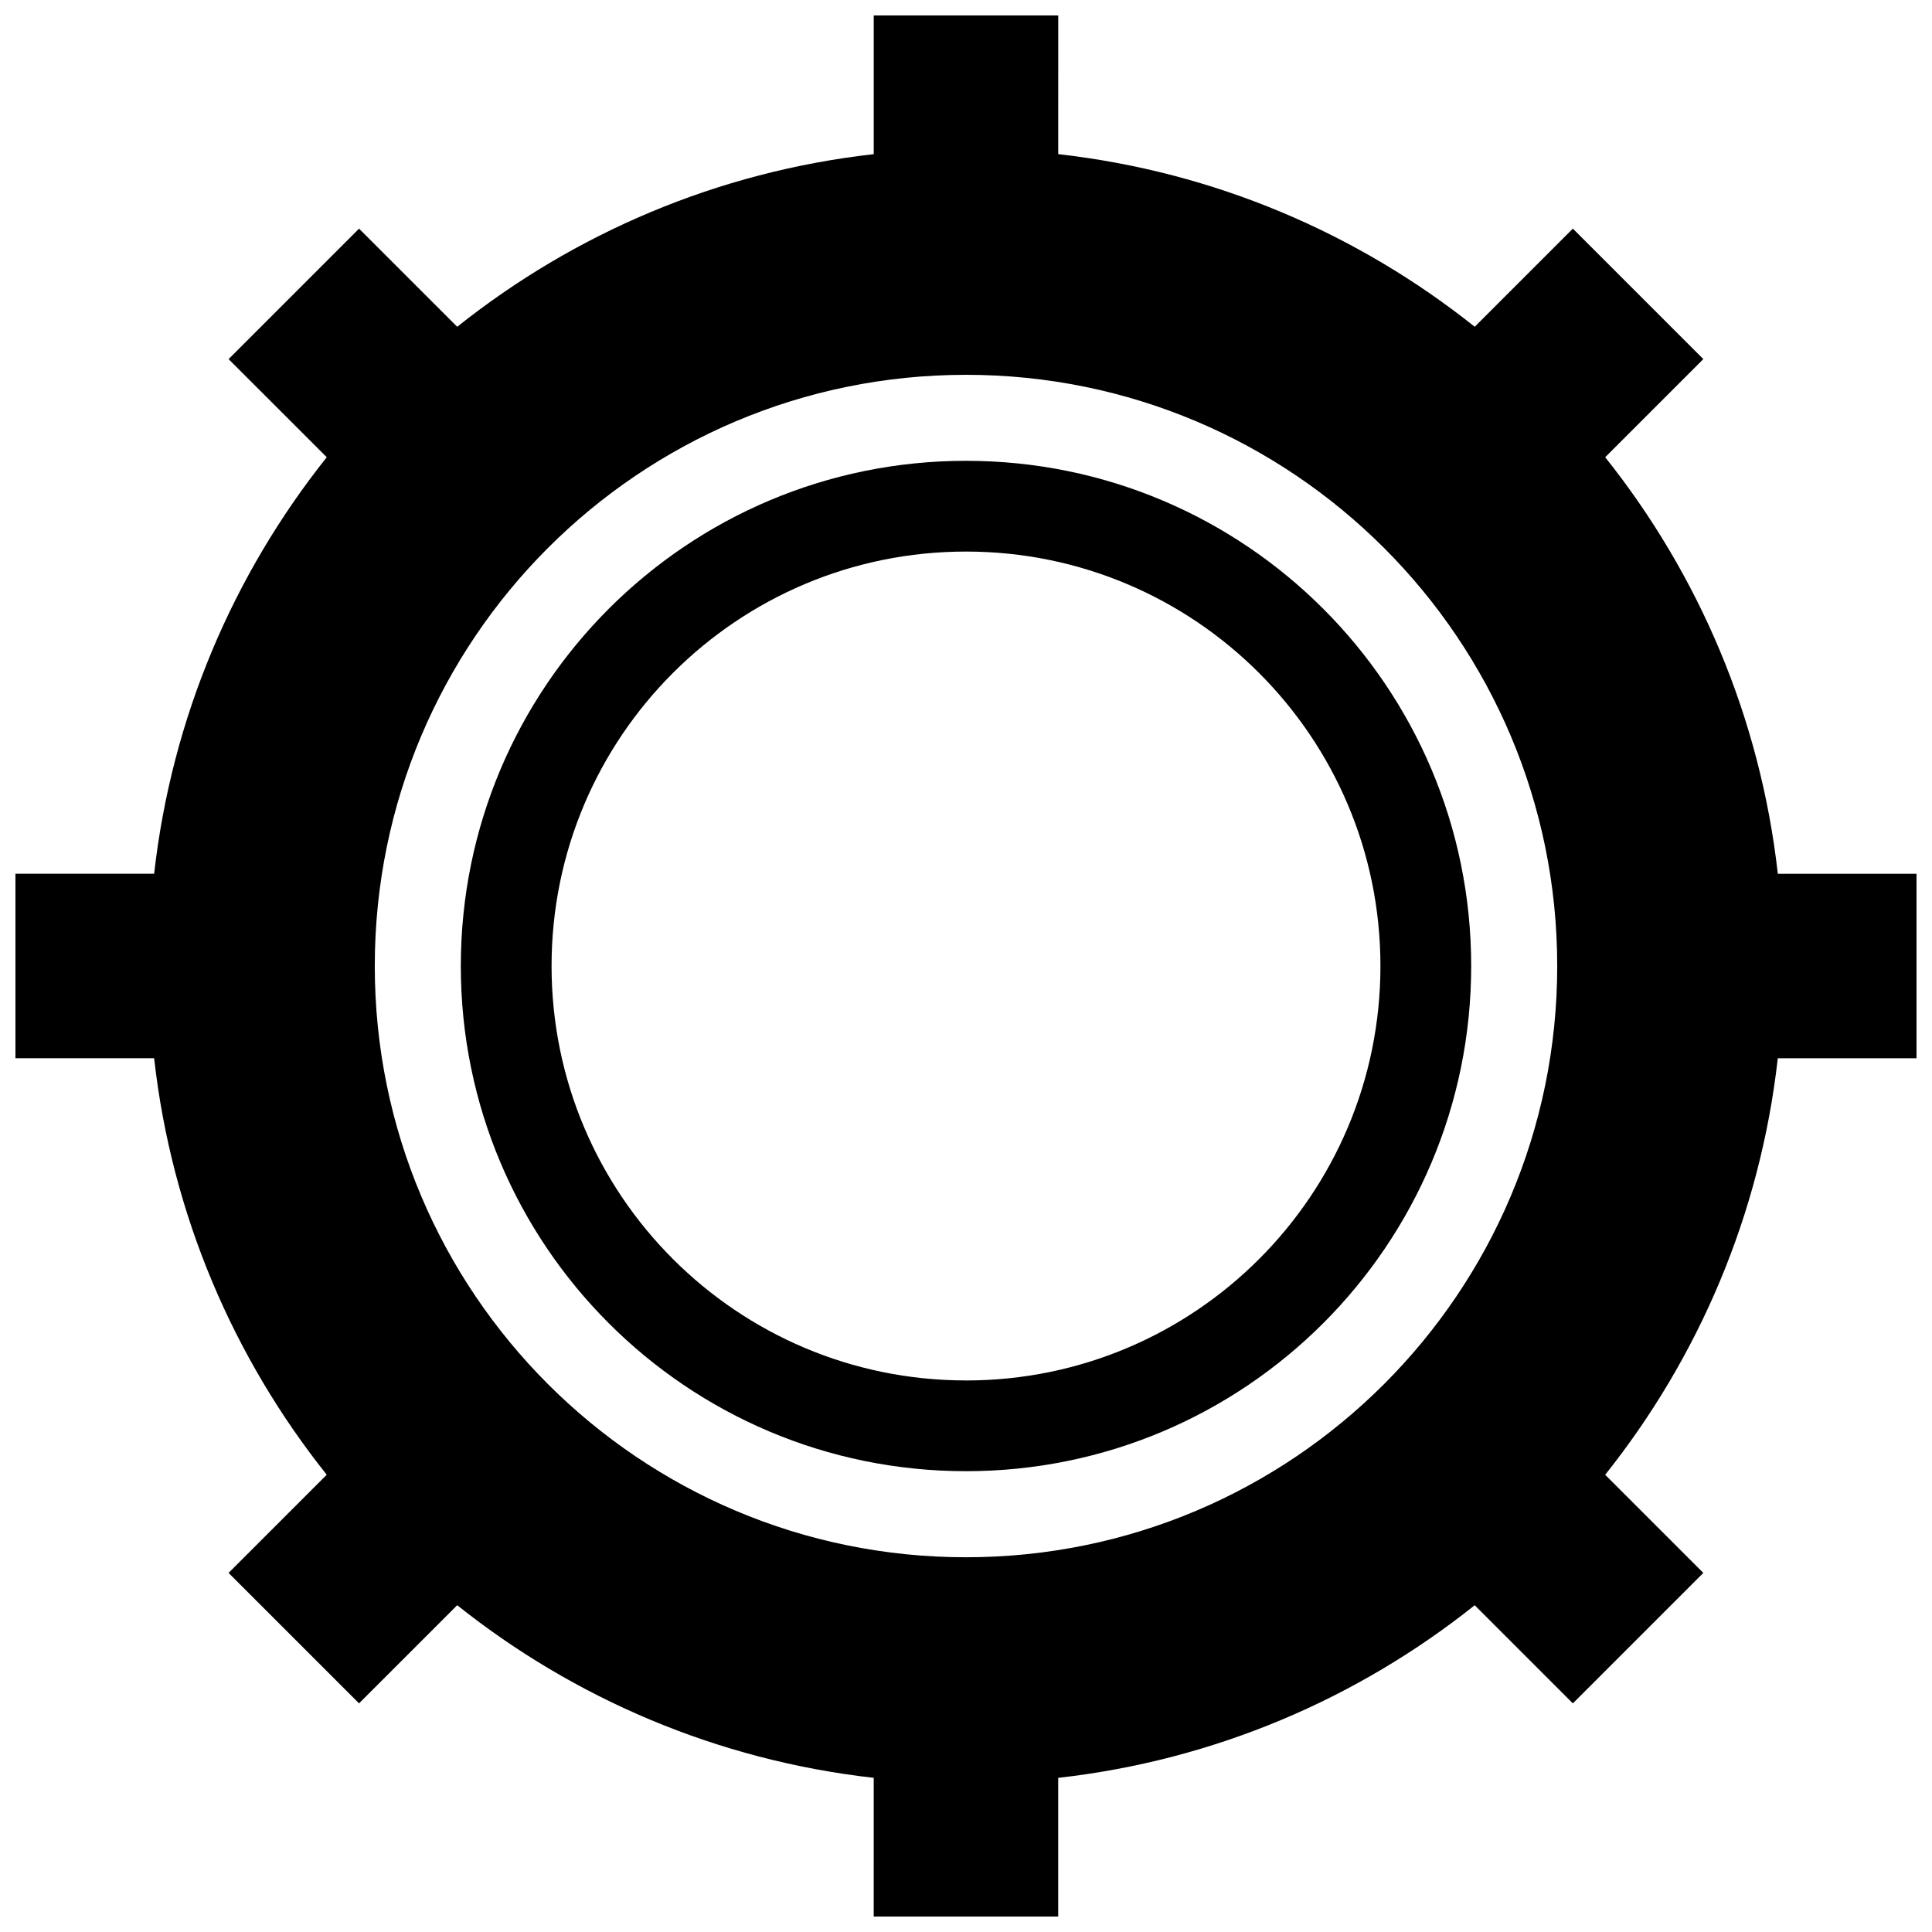<?xml version="1.0" encoding="UTF-8"?>
<!-- Uploaded to: SVG Repo, www.svgrepo.com, Generator: SVG Repo Mixer Tools -->
<svg width="800px" height="800px" version="1.1" viewBox="144 144 512 512" xmlns="http://www.w3.org/2000/svg">
 <defs>
  <clipPath id="a">
   <path d="m148.09 148.09h503.81v503.81h-503.81z"/>
  </clipPath>
 </defs>
 <g clip-path="url(#a)">
  <path d="m615.14 375.55c-4.66-41.469-21.035-79.383-45.746-110.38l26.008-26.008-34.574-34.574-26.008 26.008c-31-24.703-68.902-41.078-110.38-45.746l0.004-36.758h-48.895v36.762c-41.469 4.66-79.383 21.043-110.38 45.746l-26.016-26.008-34.574 34.574 26.016 26.008c-24.703 31-41.078 68.902-45.746 110.38l-36.766-0.004v48.895h36.762c4.66 41.469 21.035 79.383 45.746 110.38l-26.016 26.008 34.574 34.574 26.016-26.008c31 24.703 68.902 41.078 110.38 45.746l-0.004 36.766h48.895v-36.762c41.469-4.66 79.383-21.035 110.38-45.746l26.008 26.008 34.574-34.574-26.008-26.008c24.703-31 41.078-68.902 45.746-110.38l36.766 0.004v-48.895h-36.762zm-215.14 181.14c-86.539 0-156.68-70.148-156.68-156.68 0-86.539 70.148-156.68 156.68-156.68 86.535-0.004 156.68 70.145 156.68 156.68 0 86.535-70.148 156.68-156.68 156.68z"/>
 </g>
 <path d="m400 266.12c-73.941 0-133.88 59.938-133.88 133.88-0.004 73.945 59.934 133.88 133.88 133.88 73.941 0 133.88-59.938 133.88-133.88 0-73.945-59.938-133.88-133.88-133.88zm0 243.71c-60.66 0-109.83-49.176-109.83-109.83 0-60.66 49.176-109.83 109.83-109.83 60.652 0.004 109.83 49.172 109.83 109.84 0 60.66-49.168 109.83-109.83 109.83z"/>
</svg>